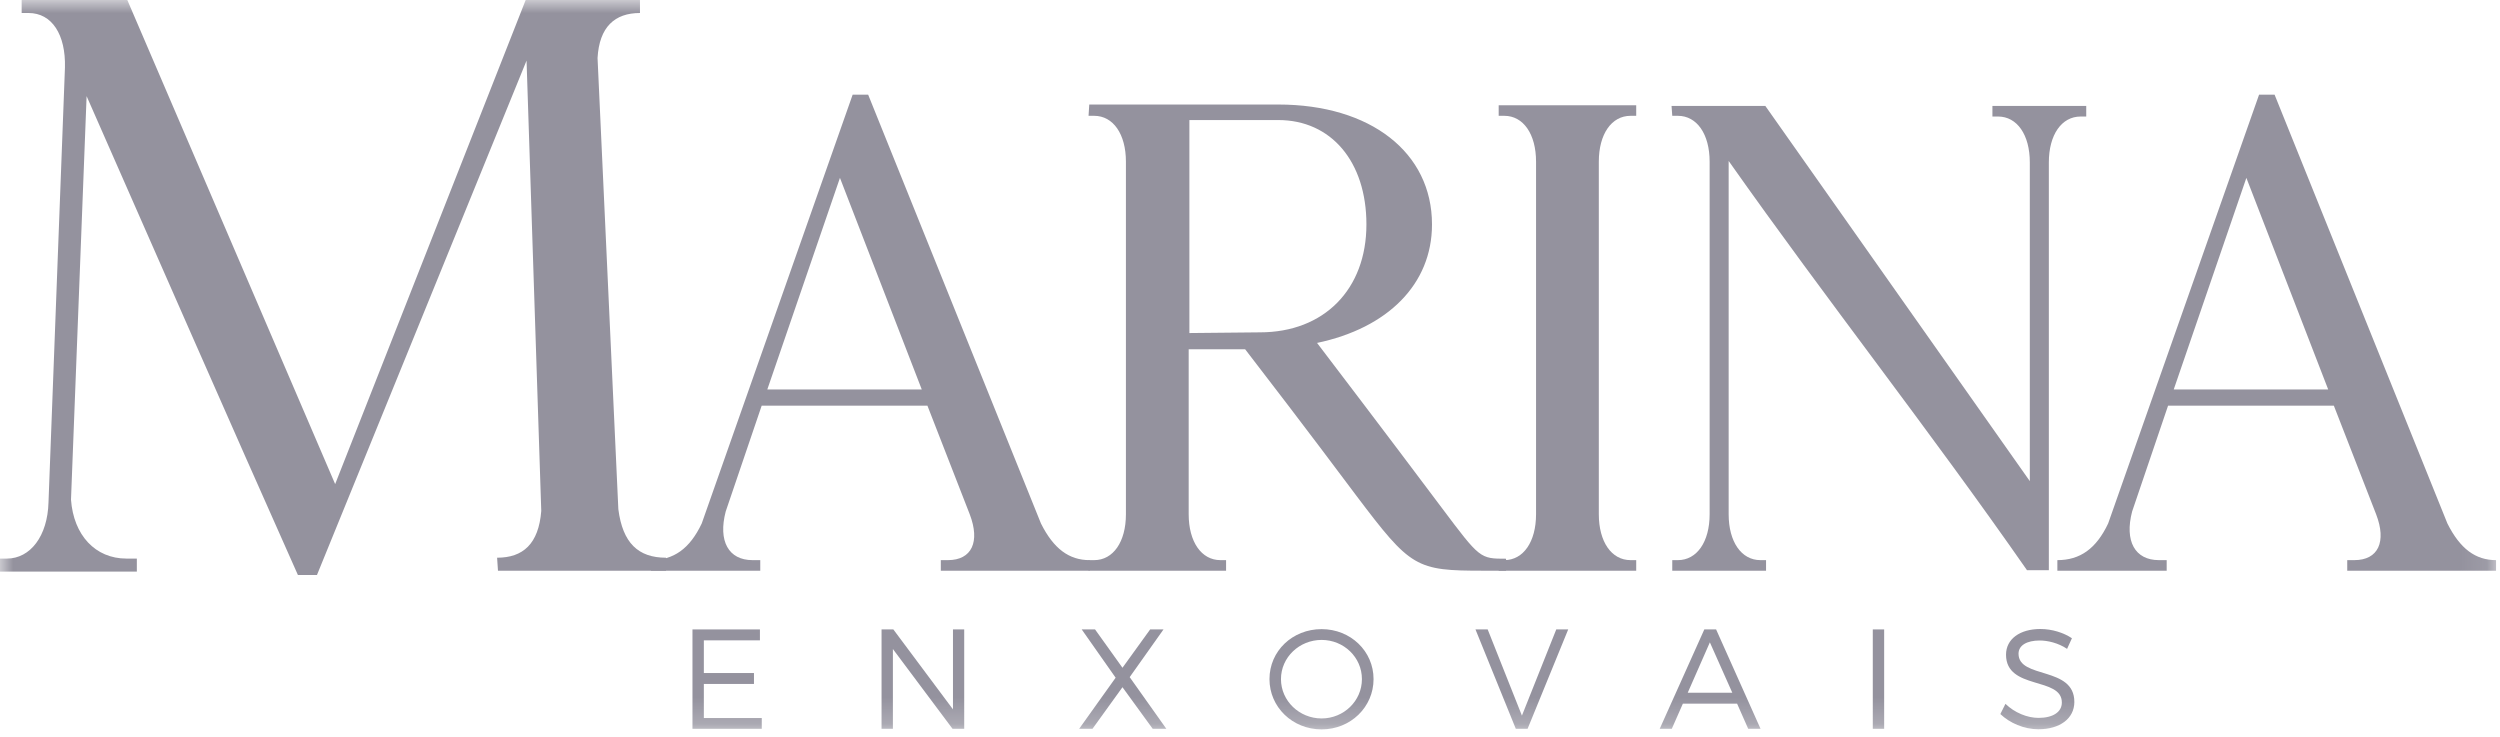 <svg width="95" height="28" viewBox="0 0 95 28" fill="none" xmlns="http://www.w3.org/2000/svg">
<g clip-path="url(#clip0_65_1578)">
<mask id="mask0_65_1578" style="mask-type:luminance" maskUnits="userSpaceOnUse" x="0" y="0" width="95" height="28">
<path d="M94.915 0H0V27.789H94.915V0Z" fill="white"/>
</mask>
<g mask="url(#mask0_65_1578)">
<path d="M57.601 27.695L56.068 23.918H56.532L57.833 27.194L59.138 23.918H59.592L58.048 27.695H57.601Z" fill="#94929E"/>
<path d="M62.176 21.687H56.95V21.285H57.164C57.888 21.285 58.37 20.588 58.37 19.542V6.143C58.37 5.097 57.888 4.401 57.164 4.401H56.95V3.999H62.176V4.401H61.961C61.237 4.401 60.755 5.097 60.755 6.143V19.542C60.755 20.588 61.237 21.285 61.961 21.285H62.176V21.687Z" fill="#94929E"/>
<path d="M18.89 21.193C19.877 21.193 20.469 20.666 20.568 19.416L20.009 2.303L12.044 21.851H11.321C8.622 15.796 5.957 9.708 3.291 3.653L2.698 18.988C2.797 20.337 3.62 21.226 4.805 21.226H5.2V21.72H0V21.226H0.263C1.152 21.226 1.81 20.37 1.843 19.087L2.468 2.567C2.501 1.316 1.975 0.494 1.086 0.494H0.823V0H4.838L12.736 18.396L19.976 0H24.319V0.494C23.365 0.494 22.773 1.02 22.707 2.205L23.497 19.35C23.661 20.634 24.254 21.193 25.307 21.193V21.687H18.923L18.89 21.193Z" fill="#94929E"/>
<path d="M31.918 6.759L29.158 14.799H35.027L31.918 6.759ZM35.751 21.285H36.019C36.93 21.285 37.251 20.588 36.85 19.543L35.242 15.415H28.944L27.577 19.436C27.282 20.561 27.684 21.285 28.596 21.285H28.89V21.687H24.736V21.285C25.594 21.285 26.21 20.856 26.666 19.891L32.401 3.597H32.99L39.556 19.891C40.038 20.856 40.628 21.285 41.405 21.285V21.687H35.751V21.285Z" fill="#94929E"/>
<path d="M47.877 12.629C50.316 12.629 51.924 10.994 51.924 8.528C51.924 6.143 50.584 4.562 48.574 4.562H45.197V12.656L47.877 12.629ZM41.392 3.972H48.574C52.084 3.972 54.416 5.795 54.416 8.528C54.416 10.806 52.728 12.468 50.048 13.031C50.718 13.915 52.46 16.193 54.791 19.302C56.239 21.231 56.239 21.231 57.23 21.231V21.687H56.373C53.8 21.687 53.613 21.58 51.549 18.846C49.565 16.193 48.038 14.21 47.315 13.272H45.17V19.543C45.17 20.588 45.653 21.285 46.377 21.285H46.591V21.687H41.365V21.285H41.579C42.303 21.285 42.785 20.588 42.785 19.543V6.143C42.785 5.098 42.303 4.401 41.579 4.401H41.365L41.392 3.972Z" fill="#94929E"/>
<path d="M63.519 4.026H67.083L77.133 18.283V6.17C77.133 5.124 76.651 4.428 75.927 4.428H75.712V4.026H79.277V4.428H79.063C78.339 4.428 77.856 5.124 77.856 6.17V21.668H77.026C73.274 16.281 69.468 11.476 65.689 6.116V19.543C65.689 20.588 66.172 21.285 66.896 21.285H67.11V21.687H63.546V21.285H63.76C64.483 21.285 64.966 20.588 64.966 19.543V6.143C64.966 5.097 64.483 4.401 63.76 4.401H63.546L63.519 4.026Z" fill="#94929E"/>
<path d="M85.362 6.759L82.602 14.799H88.471L85.362 6.759ZM89.195 21.285H89.463C90.374 21.285 90.696 20.588 90.293 19.543L88.686 15.415H82.387L81.021 19.436C80.726 20.561 81.128 21.285 82.039 21.285H82.334V21.687H78.18V21.285C79.038 21.285 79.654 20.856 80.11 19.891L85.845 3.597H86.434L93.001 19.891C93.483 20.856 94.072 21.285 94.85 21.285V21.687H89.195V21.285Z" fill="#94929E"/>
<path d="M26.746 24.333V25.575H28.651V25.99H26.746V27.285H28.947V27.695H26.314V23.918H28.877V24.333H26.746Z" fill="#94929E"/>
<path d="M36.197 27.695L33.93 24.663V27.695H33.499V23.918H33.947L36.213 26.956V23.918H36.64V27.695H36.197Z" fill="#94929E"/>
<path d="M44.321 27.695H43.803L42.654 26.114L41.514 27.695H41.007L42.394 25.753L41.105 23.918H41.612L42.654 25.375L43.706 23.918H44.213L42.928 25.731L44.321 27.695Z" fill="#94929E"/>
<path d="M48.677 25.806C48.677 26.637 49.378 27.301 50.221 27.301C51.062 27.301 51.753 26.637 51.753 25.806C51.753 24.976 51.062 24.317 50.221 24.317C49.378 24.317 48.677 24.976 48.677 25.806ZM52.195 25.806C52.195 26.87 51.322 27.717 50.221 27.717C49.114 27.717 48.24 26.87 48.24 25.806C48.24 24.738 49.114 23.907 50.221 23.907C51.322 23.907 52.195 24.743 52.195 25.806Z" fill="#94929E"/>
<path d="M64.975 24.409L64.133 26.325H65.828L64.975 24.409ZM63.949 26.74L63.528 27.695H63.069L64.764 23.918H65.212L66.901 27.695H66.432L66.01 26.74H63.949Z" fill="#94929E"/>
<path d="M71.166 27.695V23.918H71.598V27.695H71.166Z" fill="#94929E"/>
<path d="M78.733 24.253L78.549 24.657C78.21 24.43 77.81 24.339 77.508 24.339C77.022 24.339 76.704 24.522 76.704 24.841C76.704 25.812 78.83 25.305 78.825 26.676C78.825 27.307 78.269 27.712 77.46 27.712C76.909 27.712 76.37 27.474 76.013 27.134L76.207 26.746C76.558 27.086 77.039 27.28 77.465 27.28C78.01 27.28 78.35 27.059 78.35 26.697C78.355 25.704 76.229 26.233 76.229 24.878C76.229 24.285 76.753 23.902 77.535 23.902C77.972 23.902 78.42 24.042 78.733 24.253Z" fill="#94929E"/>
</g>
</g>
<defs>
<clipPath id="clip0_65_1578">
<rect width="94.915" height="28" fill="white"/>
</clipPath>
</defs>
</svg>
